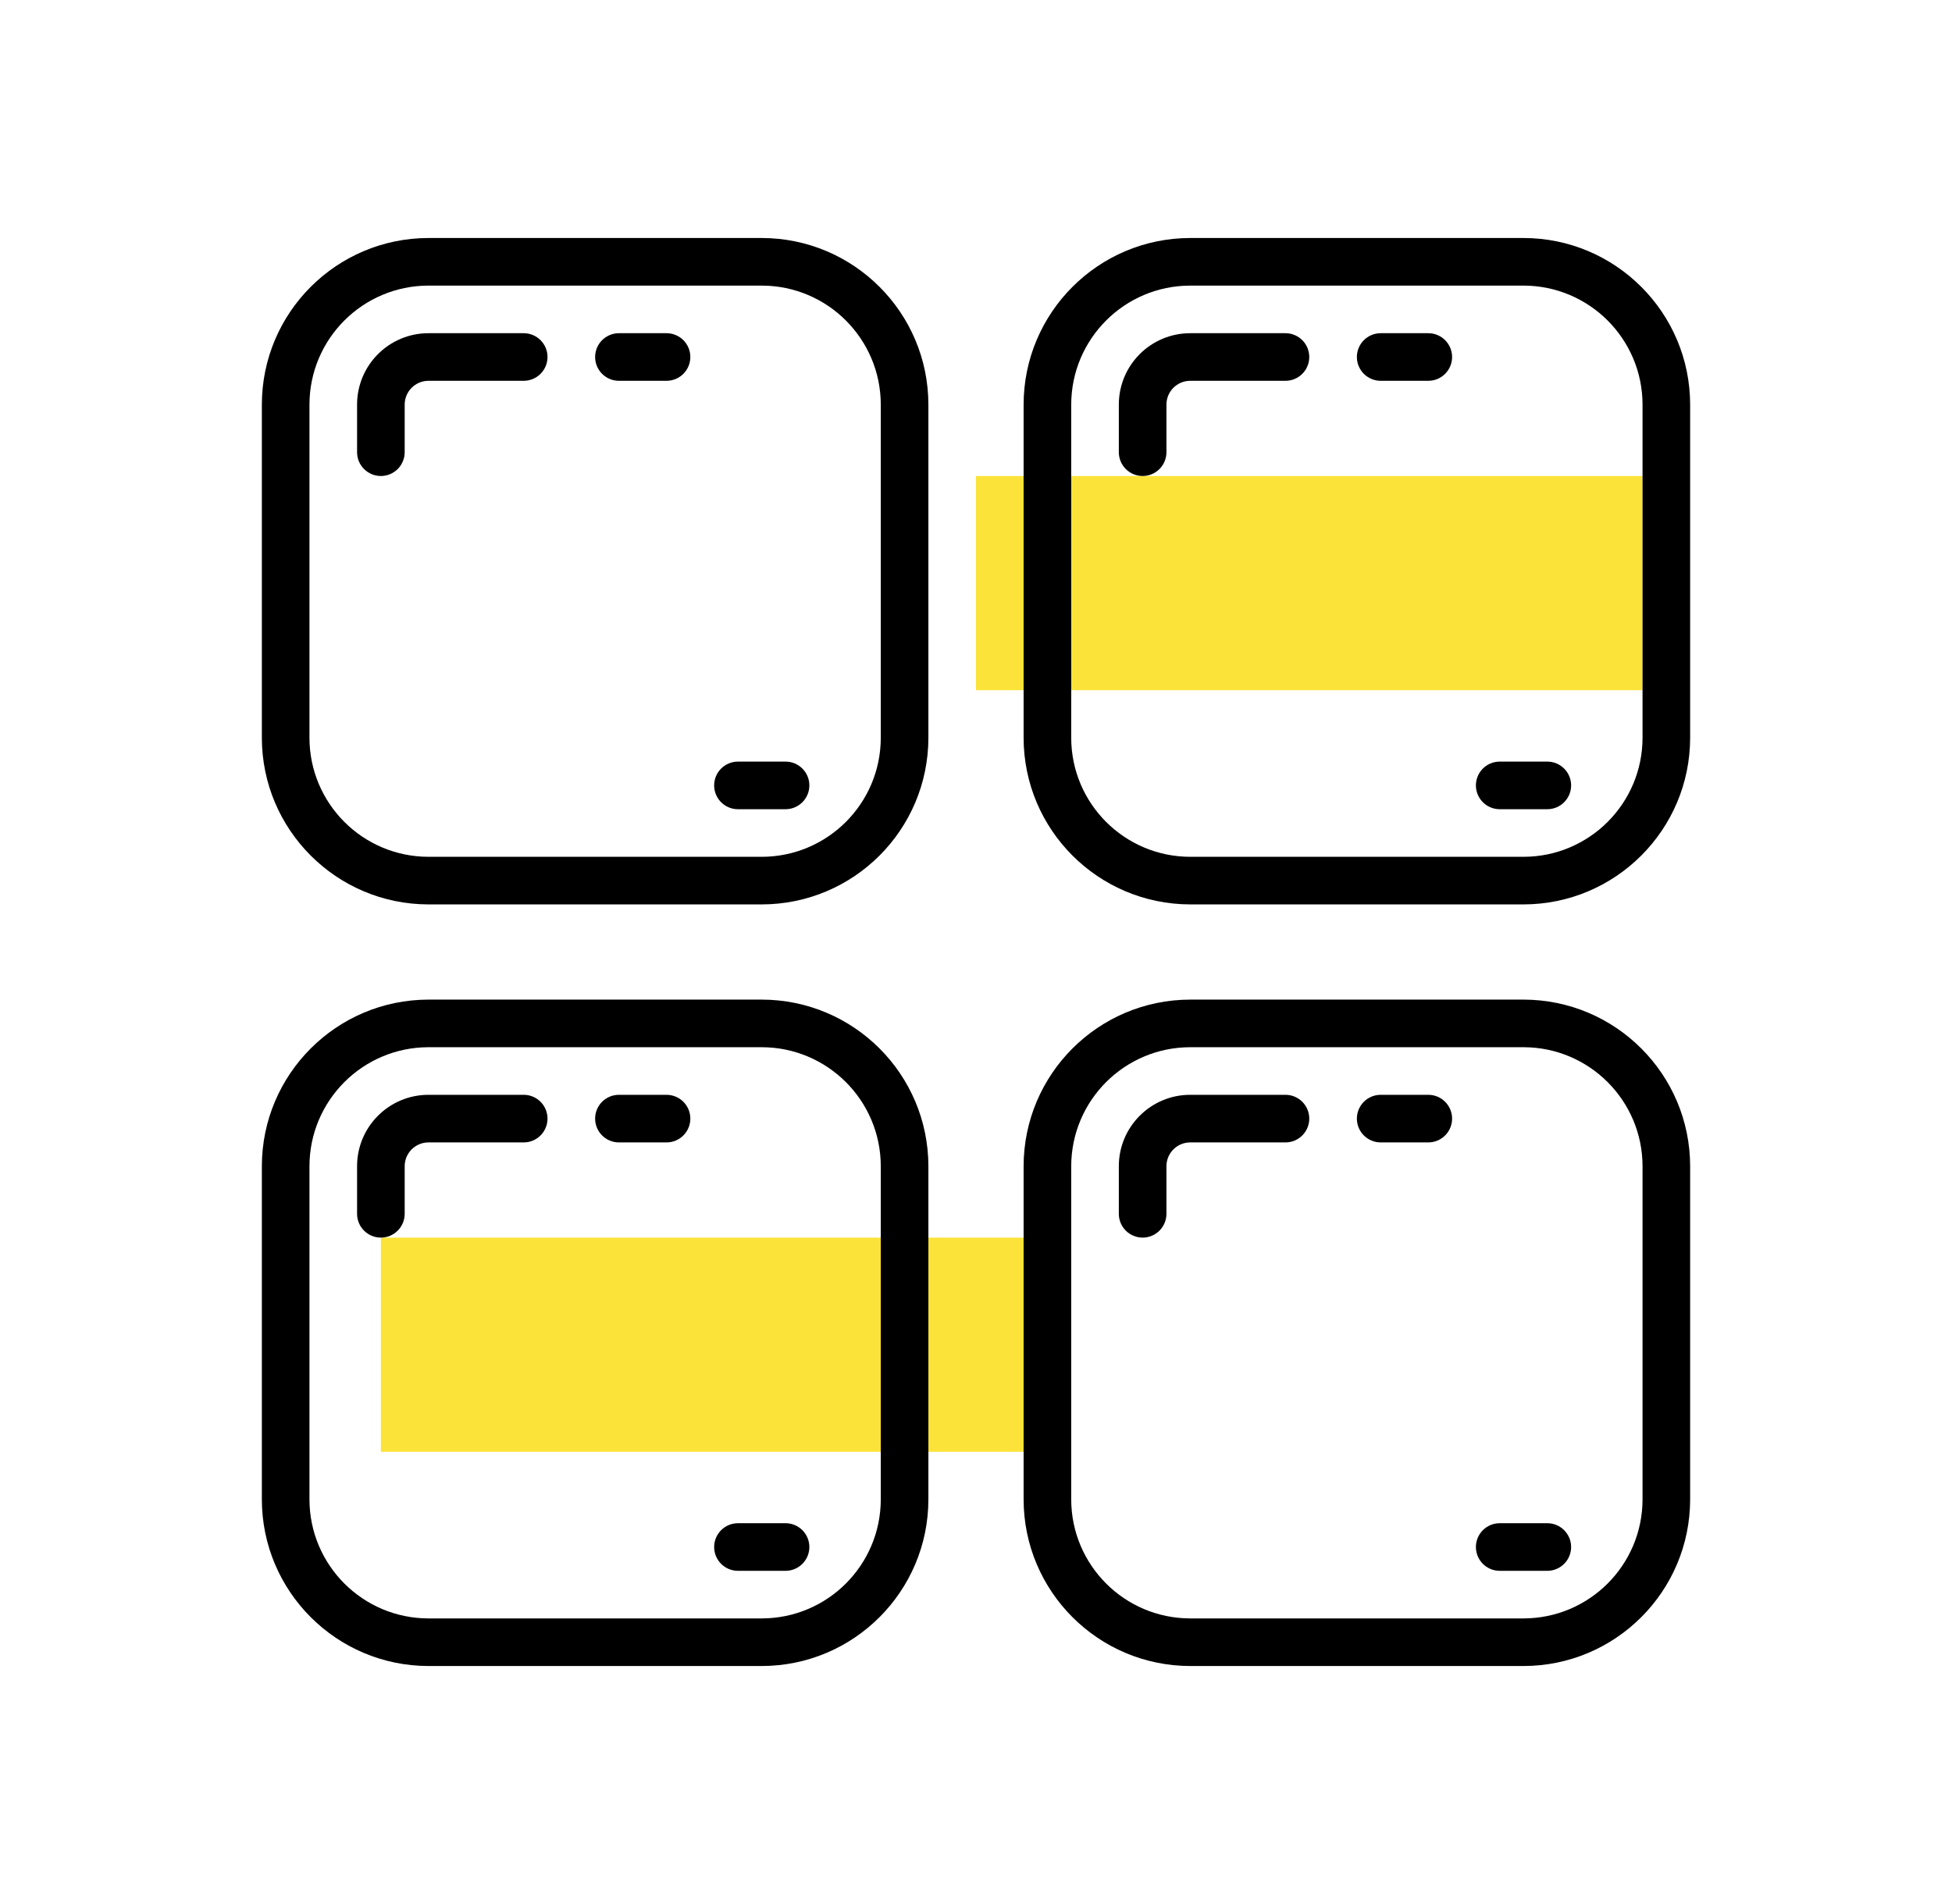 <svg width="82" height="80" viewBox="0 0 82 80" fill="none" xmlns="http://www.w3.org/2000/svg">
<path d="M41 20H69V29H41V20Z" fill="#FCE339"/>
<path d="M16 52H44V61H16V52Z" fill="#FCE339"/>
<path d="M18 38H32C35.864 37.996 38.996 34.864 39 31V17C38.996 13.136 35.864 10.004 32 10H18C14.136 10.004 11.004 13.136 11 17V31C11.004 34.864 14.136 37.996 18 38ZM13 17C13.003 14.24 15.24 12.003 18 12H32C34.76 12.003 36.997 14.24 37 17V31C36.997 33.76 34.76 35.997 32 36H18C15.24 35.997 13.003 33.76 13 31V17Z" fill="black"/>
<path d="M16 20C16.552 20 17 19.552 17 19V17C17 16.448 17.448 16 18 16H22C22.552 16 23 15.552 23 15C23 14.448 22.552 14 22 14H18C16.343 14 15 15.343 15 17V19C15 19.552 15.448 20 16 20Z" fill="black"/>
<path d="M26 16H28C28.552 16 29 15.552 29 15C29 14.448 28.552 14 28 14H26C25.448 14 25 14.448 25 15C25 15.552 25.448 16 26 16Z" fill="black"/>
<path d="M31 34H33C33.552 34 34 33.552 34 33C34 32.448 33.552 32 33 32H31C30.448 32 30 32.448 30 33C30 33.552 30.448 34 31 34Z" fill="black"/>
<path d="M64 10H50C46.136 10.004 43.004 13.136 43 17V31C43.004 34.864 46.136 37.995 50 38H64C67.864 37.995 70.996 34.864 71 31V17C70.996 13.136 67.864 10.004 64 10ZM69 31C68.997 33.76 66.76 35.997 64 36H50C47.24 35.997 45.003 33.76 45 31V17C45.003 14.24 47.24 12.003 50 12H64C66.76 12.003 68.997 14.24 69 17V31Z" fill="black"/>
<path d="M65 32H63C62.448 32 62 32.448 62 33C62 33.552 62.448 34 63 34H65C65.552 34 66 33.552 66 33C66 32.448 65.552 32 65 32Z" fill="black"/>
<path d="M18 70H32C35.864 69.996 38.996 66.864 39 63V49C38.996 45.136 35.864 42.004 32 42H18C14.136 42.004 11.004 45.136 11 49V63C11.004 66.864 14.136 69.996 18 70ZM13 49C13.003 46.24 15.24 44.003 18 44H32C34.76 44.003 36.997 46.24 37 49V63C36.997 65.76 34.76 67.997 32 68H18C15.24 67.997 13.003 65.76 13 63V49Z" fill="black"/>
<path d="M16 52C16.552 52 17 51.552 17 51V49C17 48.448 17.448 48 18 48H22C22.552 48 23 47.552 23 47C23 46.448 22.552 46 22 46H18C16.343 46 15 47.343 15 49V51C15 51.552 15.448 52 16 52Z" fill="black"/>
<path d="M26 48H28C28.552 48 29 47.552 29 47C29 46.448 28.552 46 28 46H26C25.448 46 25 46.448 25 47C25 47.552 25.448 48 26 48Z" fill="black"/>
<path d="M54 14H50C48.343 14 47 15.343 47 17V19C47 19.552 47.448 20 48 20C48.552 20 49 19.552 49 19V17C49 16.448 49.448 16 50 16H54C54.552 16 55 15.552 55 15C55 14.448 54.552 14 54 14Z" fill="black"/>
<path d="M60 14H58C57.448 14 57 14.448 57 15C57 15.552 57.448 16 58 16H60C60.552 16 61 15.552 61 15C61 14.448 60.552 14 60 14Z" fill="black"/>
<path d="M54 46H50C48.343 46 47 47.343 47 49V51C47 51.552 47.448 52 48 52C48.552 52 49 51.552 49 51V49C49 48.448 49.448 48 50 48H54C54.552 48 55 47.552 55 47C55 46.448 54.552 46 54 46Z" fill="black"/>
<path d="M60 46H58C57.448 46 57 46.448 57 47C57 47.552 57.448 48 58 48H60C60.552 48 61 47.552 61 47C61 46.448 60.552 46 60 46Z" fill="black"/>
<path d="M31 66H33C33.552 66 34 65.552 34 65C34 64.448 33.552 64 33 64H31C30.448 64 30 64.448 30 65C30 65.552 30.448 66 31 66Z" fill="black"/>
<path d="M64 42H50C46.136 42.004 43.004 45.136 43 49V63C43.004 66.864 46.136 69.996 50 70H64C67.864 69.996 70.996 66.864 71 63V49C70.996 45.136 67.864 42.004 64 42ZM69 63C68.997 65.76 66.76 67.997 64 68H50C47.24 67.997 45.003 65.76 45 63V49C45.003 46.24 47.24 44.003 50 44H64C66.76 44.003 68.997 46.24 69 49V63Z" fill="black"/>
<path d="M65 64H63C62.448 64 62 64.448 62 65C62 65.552 62.448 66 63 66H65C65.552 66 66 65.552 66 65C66 64.448 65.552 64 65 64Z" fill="black"/>
</svg>

